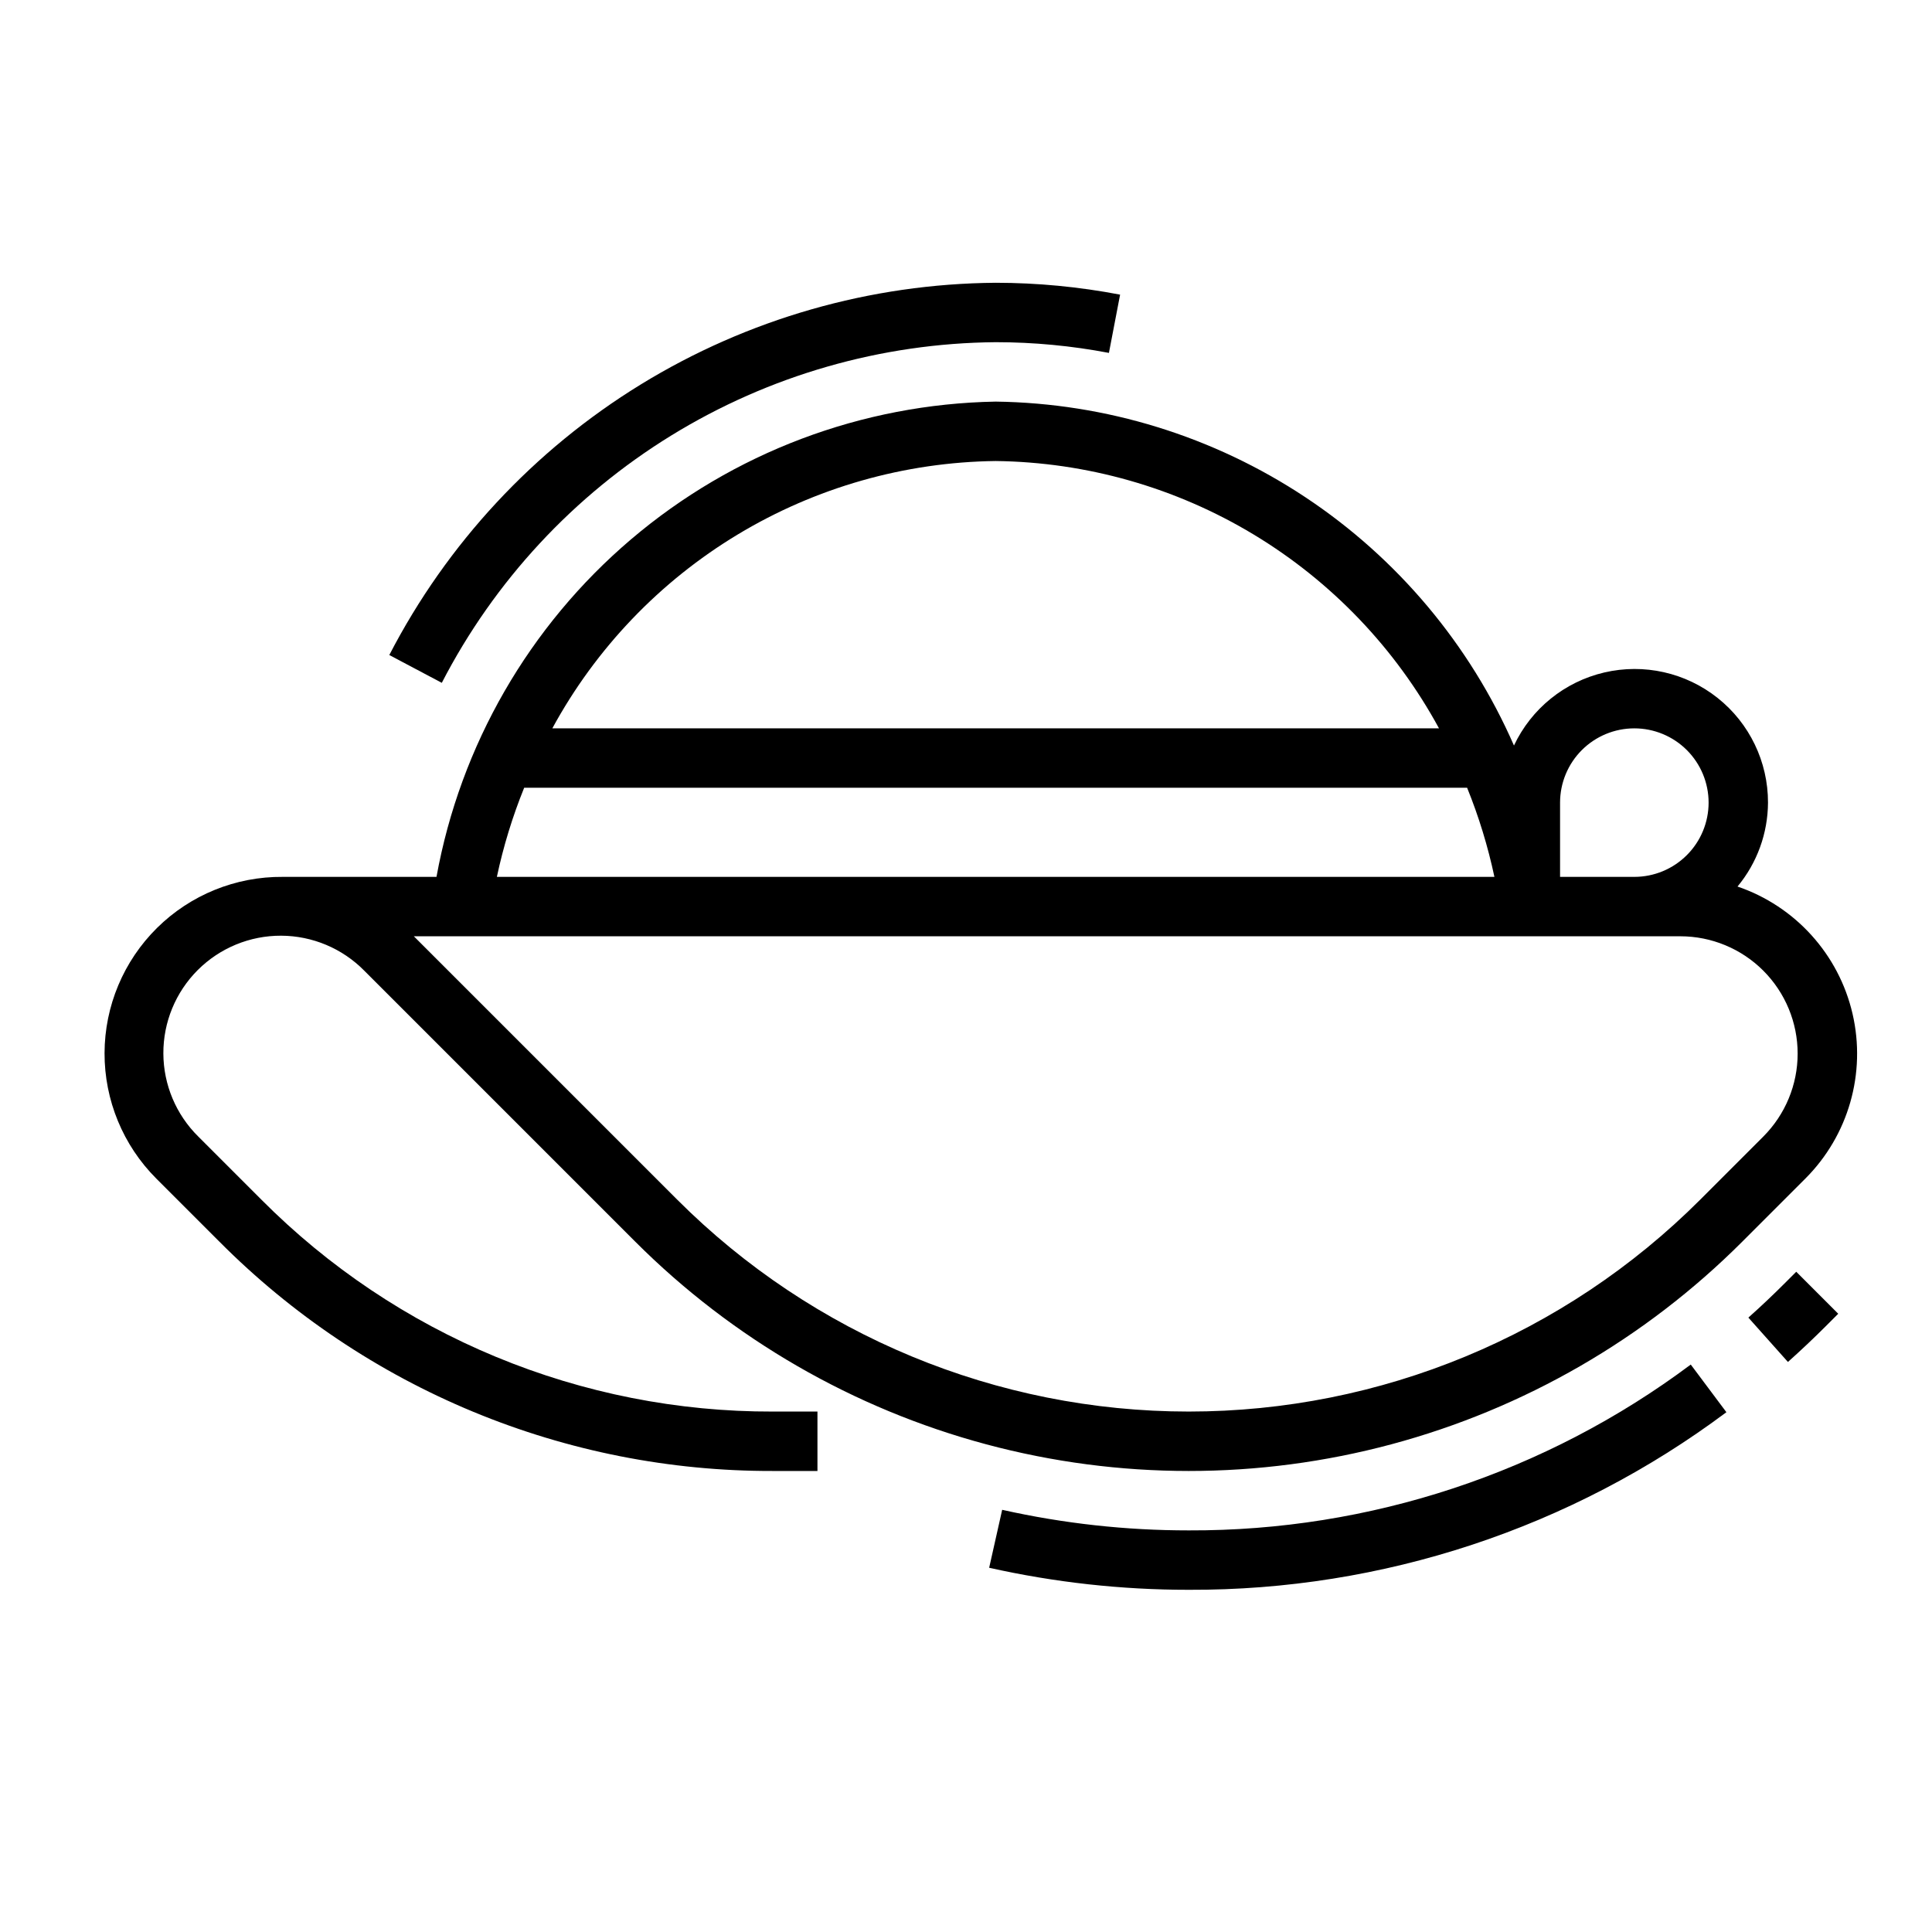 <?xml version="1.0" encoding="UTF-8"?>
<!-- Uploaded to: SVG Repo, www.svgrepo.com, Generator: SVG Repo Mixer Tools -->
<svg fill="#000000" width="800px" height="800px" version="1.1" viewBox="144 144 512 512" xmlns="http://www.w3.org/2000/svg">
 <g>
  <path d="m247.17 317.59 13.91 7.367c13.93-26.98 34.965-49.652 60.832-65.559 25.871-15.91 55.59-24.457 85.957-24.715 10.07 0.004 20.117 0.953 30.008 2.84l2.961-15.438c-10.867-2.082-21.906-3.137-32.969-3.148-33.23 0.258-65.758 9.578-94.078 26.965-28.32 17.387-51.355 42.172-66.621 71.688z"/>
  <path d="m631.15 492.16-11.129-11.133-3.148 3.148c-3.102 3.102-6.281 6.102-9.539 9.004l10.484 11.754c3.473-3.102 6.871-6.312 10.188-9.629z"/>
  <path d="m592.07 505.62c-38.398 28.703-85.094 44.129-133.04 43.949-16.633 0.008-33.215-1.82-49.445-5.453l-3.449 15.359 0.004-0.004c17.359 3.891 35.098 5.848 52.891 5.844 51.344 0.195 101.36-16.328 142.48-47.066z"/>
  <path d="m604.46 378.94c5.188-6.254 8.039-14.113 8.078-22.238 0.02-10.801-4.894-21.02-13.352-27.738-8.453-6.723-19.516-9.207-30.035-6.75-10.516 2.457-19.332 9.586-23.934 19.359-11.719-26.785-30.902-49.625-55.262-65.789-24.359-16.16-52.859-24.965-82.09-25.355-35.453 0.629-69.594 13.523-96.613 36.484-27.016 22.965-45.242 54.582-51.578 89.469h-40.738c-12.465-0.105-24.461 4.766-33.324 13.531-8.867 8.77-13.871 20.707-13.906 33.176-0.031 12.465 4.902 24.434 13.719 33.25l16.727 16.727h0.004c19.215 19.324 42.074 34.641 67.25 45.07 25.176 10.43 52.168 15.762 79.422 15.688h11.805v-15.746h-11.805c-25.184 0.07-50.129-4.859-73.395-14.496s-44.391-23.793-62.148-41.645l-16.727-16.73c-5.902-5.816-9.238-13.746-9.266-22.031-0.031-8.285 3.25-16.242 9.105-22.098 5.859-5.859 13.816-9.141 22.102-9.109s16.215 3.363 22.031 9.266l71.832 71.832c25.746 25.746 57.816 44.262 92.984 53.688 35.172 9.426 72.203 9.426 107.37 0 35.172-9.426 67.242-27.941 92.988-53.688l16.727-16.727c11.434-11.426 16.164-27.945 12.508-43.691-3.656-15.746-15.18-28.488-30.48-33.707zm-47.027-22.238c0-5.219 2.074-10.227 5.766-13.918 3.691-3.688 8.695-5.762 13.914-5.762 5.223 0 10.227 2.074 13.918 5.762 3.691 3.691 5.766 8.699 5.766 13.918s-2.074 10.223-5.766 13.914c-3.691 3.691-8.695 5.766-13.918 5.766h-19.68zm-149.57-90.527c24.113 0.297 47.711 7.019 68.363 19.473 20.648 12.453 37.609 30.188 49.125 51.375h-234.98c11.52-21.188 28.477-38.922 49.129-51.375 20.652-12.453 44.25-19.176 68.363-19.473zm-124.95 86.59h249.89c3.098 7.644 5.516 15.547 7.234 23.617h-264.36c1.715-8.07 4.137-15.973 7.234-23.617zm328.38 92.441-16.73 16.73c-35.945 35.945-84.703 56.141-135.54 56.141-50.836 0-99.594-20.195-135.54-56.141l-69.812-69.812h335.63c8.246 0 16.156 3.277 21.988 9.109 5.828 5.832 9.105 13.738 9.105 21.988 0 8.246-3.277 16.152-9.105 21.984z"/>
 </g>
</svg>